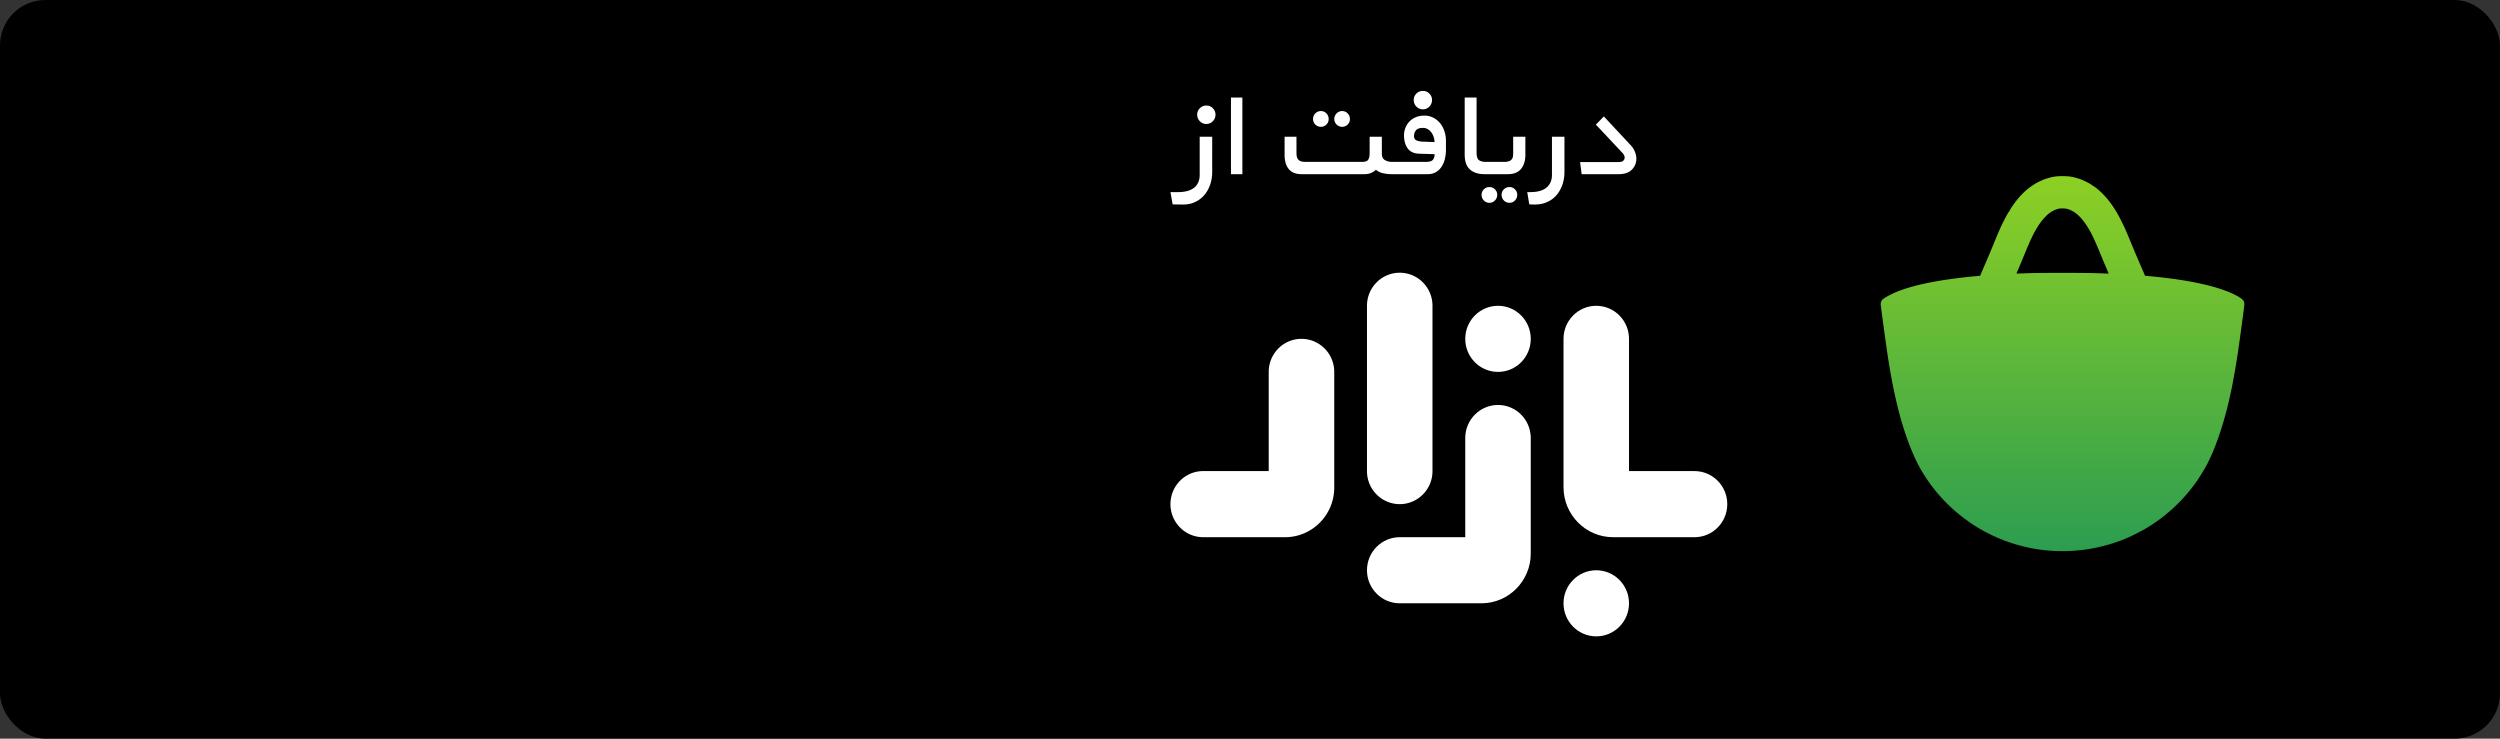 <svg xmlns="http://www.w3.org/2000/svg" width="220" height="65" fill="none"><rect width="100%" height="100%" fill="#333333" stroke="none"/><rect width="220" height="65" fill="#000" rx="4"/><path fill="url(#a)" fill-rule="evenodd" d="M180.984 15.519a4.805 4.805 0 0 0-.982.227c-.212.074-.316.117-.33.14-.005.01-.024.017-.041.017s-.108.039-.203.086c-.794.398-1.49 1.002-2.111 1.832-.202.272-.483.703-.483.744 0 .02-.012.038-.027.043-.034.009-.249.386-.467.816-.273.54-.449.94-.908 2.061-.155.38-.353.854-.439 1.052l-.449 1.044-.294.686a9.405 9.405 0 0 1-.285.028c-3.096.284-5.407.733-6.995 1.362-.442.175-.995.462-1.226.637a.585.585 0 0 0-.244.463c0 .154.508 3.85.669 4.872.588 3.716 1.301 6.357 2.341 8.668.354.787.893 1.682 1.494 2.481a14.486 14.486 0 0 0 2.271 2.386c.682.567 1.584 1.188 2.185 1.504a8.866 8.866 0 0 0 .472.253 14.386 14.386 0 0 0 7.915 1.517c1.483-.135 3.097-.547 4.391-1.12l.254-.112a20.99 20.99 0 0 0 1.162-.597 14.412 14.412 0 0 0 4.345-3.831l.211-.283c.214-.286.662-1 .909-1.447.703-1.275 1.424-3.283 1.93-5.375.137-.564.177-.738.207-.895.014-.074.032-.155.04-.181.046-.157.285-1.407.407-2.128.197-1.165.326-2.05.64-4.389.186-1.39.187-1.408.104-1.57-.06-.116-.145-.2-.318-.31-1.424-.909-4.312-1.581-8.242-1.92-.107-.009-.125-.015-.136-.044-.007-.019-.185-.43-.394-.914a89 89 0 0 1-.888-2.104 55.43 55.43 0 0 0-.354-.84c-.197-.48-.679-1.432-.9-1.781l-.128-.204c-.485-.777-1.086-1.45-1.713-1.915a.853.853 0 0 0-.161-.104c-.012 0-.022-.007-.022-.014 0-.012-.094-.074-.354-.234a13.088 13.088 0 0 0-.547-.271 5.213 5.213 0 0 0-1.142-.322 6.722 6.722 0 0 0-1.164-.014Zm.959 2.871c.21.058.522.216.723.368.289.218.595.553.869.953.458.668.743 1.258 1.473 3.046.071.173.224.539.342.813.117.274.211.5.207.503-.003.002-.133 0-.289-.006-1.094-.043-1.878-.054-3.765-.054-1.889 0-2.592.01-3.749.053-.164.006-.301.01-.304.008-.003-.001.087-.217.199-.48.112-.261.324-.769.471-1.128.562-1.37.849-1.97 1.224-2.561.308-.487.717-.949 1.043-1.18.246-.174.529-.303.802-.365.167-.037.565-.021.754.03Z" clip-rule="evenodd"/><path fill="#fff" d="M105.573 15.396c0 .47-.159.841-.474 1.107-.317.269-.797.403-1.438.403H103l.193 1.08.853.013c.403.009.769-.06 1.093-.207.325-.148.601-.351.826-.61.224-.258.399-.562.523-.914.124-.35.186-.729.186-1.135V12.03h-1.101v3.365ZM106.164 9.289a.776.776 0 0 0-.577.235.772.772 0 0 0-.234.568c0 .221.077.413.234.575a.767.767 0 0 0 .577.242c.221 0 .408-.08.565-.242a.805.805 0 0 0 .234-.575.78.78 0 0 0-.234-.568.767.767 0 0 0-.565-.235ZM108.325 15.327h1.004V8.582h-1.004v6.745ZM116.249 11.159a.647.647 0 0 0 .475-.202.65.65 0 0 0 .199-.477.688.688 0 0 0-.199-.499.636.636 0 0 0-.475-.207.672.672 0 0 0-.503.207.7.7 0 0 0 0 .976.684.684 0 0 0 .503.201ZM118.107 11.159a.663.663 0 0 0 .488-.202.65.65 0 0 0 .199-.477.688.688 0 0 0-.199-.499.652.652 0 0 0-.488-.207.648.648 0 0 0-.488.207.694.694 0 0 0-.201.499c0 .184.068.344.201.477a.66.66 0 0 0 .488.201ZM125.22 9.621a.756.756 0 0 0 .564-.242.803.803 0 0 0 .233-.575.778.778 0 0 0-.233-.568.766.766 0 0 0-.564-.236.786.786 0 0 0-.578.236.775.775 0 0 0-.234.568.8.8 0 0 0 .234.575c.157.16.349.242.578.242ZM125.11 12.46a1.456 1.456 0 0 1-.448-.104c-.15-.06-.226-.186-.226-.38 0-.204.057-.374.172-.513.115-.138.318-.208.612-.208.156 0 .296.037.42.11.124.075.228.17.316.285.088.115.156.25.206.402.051.152.076.302.076.45l-1.128-.042Zm1.645-1.585a1.884 1.884 0 0 0-.6-.506 1.699 1.699 0 0 0-.825-.194c-.266 0-.507.044-.722.132a1.66 1.66 0 0 0-.558.366 1.693 1.693 0 0 0-.365.555 1.79 1.79 0 0 0-.13.692c0 .462.107.84.317 1.136.212.295.55.452 1.018.47l1.348.041a.728.728 0 0 1-.131.478c-.096.135-.309.201-.639.201h-2.972c-.22 0-.424-.05-.612-.152-.188-.101-.282-.295-.282-.582v-1.481h-1.074v1.426c0 .268-.041.467-.124.595-.082.13-.265.194-.551.194h-4.98c-.275 0-.475-.057-.597-.173-.125-.115-.187-.32-.187-.616v-1.426h-1.045v1.591c0 .546.123.966.372 1.262.247.295.623.443 1.126.443h5.532c.403 0 .739-.13 1.005-.388a1.5 1.5 0 0 0 .654.311c.243.051.498.077.763.077h3.137c.275 0 .514-.057.715-.174.202-.114.369-.271.503-.47.132-.2.231-.426.295-.686a3.38 3.38 0 0 0 .097-.817v-.789c0-.277-.041-.547-.124-.81a2.254 2.254 0 0 0-.364-.706ZM131.067 16.462a.664.664 0 0 0-.489.201.66.66 0 0 0-.199.477c0 .195.068.36.199.5a.65.65 0 0 0 .489.207.65.65 0 0 0 .489-.208.703.703 0 0 0 .2-.499.661.661 0 0 0-.2-.477.664.664 0 0 0-.489-.201ZM133.159 13.457c0 .11-.007.214-.021.311a.514.514 0 0 1-.103.25.572.572 0 0 1-.24.166 1.186 1.186 0 0 1-.42.062h-1.637c-.248 0-.443-.05-.585-.152-.143-.101-.214-.328-.214-.679V8.582h-1.046v5.013c0 .61.158 1.051.468 1.323.312.273.733.409 1.266.409h2.063c.523 0 .911-.154 1.164-.464.251-.309.379-.723.379-1.24V12.03h-1.074v1.426ZM132.842 16.462a.677.677 0 0 0-.502.201.65.65 0 0 0-.2.477c0 .195.066.36.2.5a.663.663 0 0 0 .502.207.638.638 0 0 0 .476-.208.698.698 0 0 0 .199-.499.656.656 0 0 0-.199-.477.651.651 0 0 0-.476-.201ZM136.572 15.396c0 .47-.16.841-.476 1.107-.316.27-.795.403-1.437.403h-.262l.179 1.08.468.013c.403 0 .767-.07 1.093-.214.325-.142.601-.344.826-.603.224-.258.399-.562.523-.914.123-.35.186-.729.186-1.135V12.03h-1.1v3.365ZM143.869 13.347a1.895 1.895 0 0 0-.392-.596l-2.339-2.506-.701.72 2.352 2.506c.119.13.18.263.18.402a.36.36 0 0 1-.125.27c-.083.079-.205.117-.372.117h-3.424l.137 1.067h3.262c.512 0 .901-.134 1.16-.402.262-.267.393-.586.393-.955 0-.204-.043-.412-.131-.623ZM123.177 44.364c-1.592 0-2.883-1.302-2.883-2.909V26.91c0-1.607 1.291-2.91 2.883-2.91s2.882 1.303 2.882 2.91v14.545c0 1.607-1.29 2.909-2.882 2.909ZM113.089 47.273h-7.206c-1.592 0-2.883-1.302-2.883-2.91 0-1.606 1.291-2.908 2.883-2.908h5.764v-8.727c0-1.608 1.291-2.909 2.883-2.909 1.591 0 2.883 1.302 2.883 2.909v10.18c0 2.407-1.941 4.365-4.324 4.365Z"/><path fill="#fff" d="M130.369 53.09h-7.192c-1.592 0-2.883-1.302-2.883-2.907 0-1.608 1.291-2.91 2.883-2.91h5.765v-8.727c0-1.607 1.29-2.909 2.882-2.909s2.882 1.302 2.882 2.909v10.168c0 2.412-1.945 4.376-4.337 4.376ZM149.118 47.273h-7.169c-2.404 0-4.36-1.975-4.36-4.402V29.819c0-1.607 1.29-2.909 2.881-2.909 1.593 0 2.883 1.302 2.883 2.909v11.636h5.765c1.592 0 2.882 1.302 2.882 2.909 0 1.607-1.29 2.91-2.882 2.91Z"/><path fill="#fff" fill-rule="evenodd" d="M134.707 29.819c0 1.607-1.291 2.909-2.883 2.909s-2.882-1.302-2.882-2.91c0-1.606 1.29-2.908 2.882-2.908s2.883 1.302 2.883 2.909ZM143.353 53.09c0 1.608-1.29 2.91-2.882 2.91s-2.882-1.302-2.882-2.91c0-1.605 1.29-2.907 2.882-2.907s2.882 1.302 2.882 2.907Z" clip-rule="evenodd"/><defs><linearGradient id="a" x1="181.5" x2="181.5" y1="15.5" y2="48.5" gradientUnits="userSpaceOnUse"><stop stop-color="#8DD024"/><stop offset="1" stop-color="#2C9D50"/></linearGradient></defs></svg>